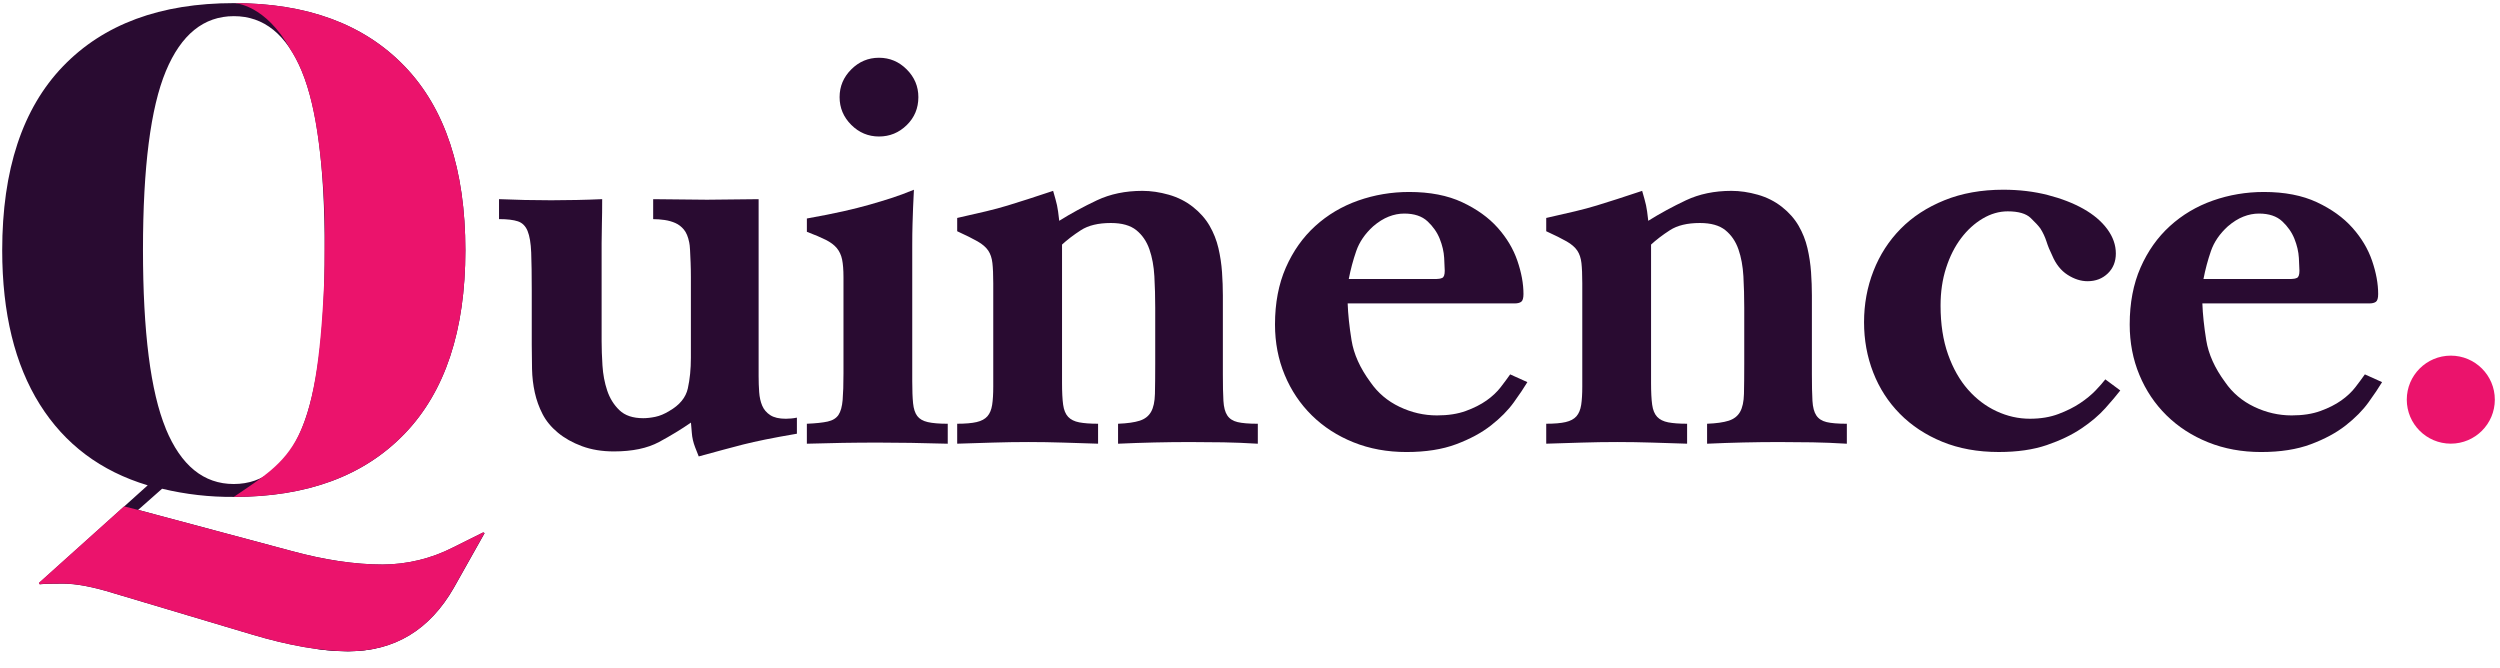 <svg xmlns:xlink="http://www.w3.org/1999/xlink" class="h-8 lg:h-10 fill-current text-qPurple" viewBox="0 0 352 94" fill="none" xmlns="http://www.w3.org/2000/svg" width="352"  height="94" ><path d="M345.073 62.467C348.497 62.467 351.271 59.692 351.271 56.271C351.271 52.849 348.497 50.074 345.073 50.074C341.648 50.074 338.875 52.849 338.875 56.271C338.875 59.692 341.648 62.467 345.073 62.467Z" class="text-qPink fill-current" fill="#EB136C"></path><path d="M91.978 28.043C93.227 28.043 94.489 28.055 95.765 28.082C97.041 28.109 98.302 28.121 99.551 28.121C100.748 28.121 101.958 28.109 103.182 28.082C104.404 28.057 105.616 28.043 106.814 28.043V52.948C106.814 53.729 106.838 54.485 106.892 55.211C106.944 55.941 107.087 56.578 107.321 57.125C107.555 57.672 107.932 58.115 108.454 58.453C108.974 58.793 109.703 58.96 110.642 58.96C110.903 58.96 111.162 58.948 111.423 58.921C111.682 58.896 111.943 58.857 112.204 58.802V61.066C110.381 61.379 108.898 61.652 107.752 61.886C106.607 62.12 105.565 62.354 104.628 62.588C103.692 62.822 102.754 63.068 101.818 63.329C100.881 63.588 99.733 63.901 98.381 64.265C98.172 63.743 98.002 63.315 97.874 62.977C97.743 62.637 97.639 62.302 97.561 61.962C97.482 61.625 97.43 61.273 97.405 60.908C97.378 60.544 97.339 60.076 97.287 59.502C95.932 60.438 94.437 61.349 92.796 62.233C91.155 63.117 89.034 63.561 86.43 63.561C84.763 63.561 83.267 63.312 81.939 62.822C80.611 62.329 79.478 61.691 78.542 60.913C77.606 60.135 76.889 59.266 76.394 58.305C75.899 57.344 75.534 56.332 75.3 55.268C75.066 54.204 74.935 53.101 74.911 51.958C74.884 50.815 74.871 49.672 74.871 48.529V40.897C74.871 38.665 74.844 36.887 74.793 35.562C74.741 34.239 74.571 33.225 74.285 32.525C73.999 31.826 73.543 31.37 72.918 31.163C72.292 30.956 71.408 30.85 70.262 30.85V28.04C71.459 28.092 72.669 28.131 73.893 28.158C75.115 28.185 76.354 28.198 77.603 28.198C78.801 28.198 79.998 28.185 81.195 28.158C82.393 28.134 83.59 28.094 84.787 28.04C84.787 29.395 84.775 30.538 84.748 31.476C84.721 32.412 84.708 33.338 84.708 34.247C84.708 35.158 84.708 36.121 84.708 37.136C84.708 38.151 84.708 39.387 84.708 40.845V48.027C84.708 49.069 84.748 50.214 84.827 51.463C84.905 52.712 85.125 53.884 85.489 54.977C85.854 56.071 86.425 56.995 87.206 57.748C87.987 58.504 89.106 58.881 90.564 58.881C91.084 58.881 91.658 58.817 92.281 58.687C92.907 58.556 93.557 58.285 94.232 57.869C95.688 57.039 96.563 55.975 96.849 54.677C97.134 53.379 97.277 51.95 97.277 50.394V40.897C97.277 40.325 97.277 39.69 97.277 38.99C97.277 38.291 97.265 37.614 97.238 36.966C97.211 36.318 97.186 35.734 97.159 35.215C97.132 34.697 97.093 34.333 97.041 34.126C96.886 33.348 96.637 32.749 96.299 32.335C95.959 31.922 95.558 31.609 95.09 31.402C94.622 31.195 94.114 31.052 93.567 30.973C93.02 30.895 92.486 30.855 91.966 30.855V28.043H91.978Z" fill="#290B31"></path><path d="M113.608 30.764C115.638 30.399 117.343 30.064 118.722 29.752C120.102 29.441 121.339 29.129 122.433 28.818C123.526 28.508 124.554 28.195 125.517 27.885C126.48 27.575 127.535 27.185 128.68 26.715C128.628 27.648 128.589 28.481 128.562 29.207C128.535 29.934 128.51 30.727 128.483 31.584C128.456 32.441 128.444 33.466 128.444 34.66C128.444 35.855 128.444 37.387 128.444 39.256V53.667C128.444 54.965 128.483 56.005 128.562 56.783C128.641 57.561 128.835 58.16 129.148 58.573C129.461 58.99 129.954 59.275 130.631 59.43C131.306 59.586 132.245 59.664 133.442 59.664V62.475C131.516 62.423 129.784 62.383 128.249 62.356C126.712 62.332 125.189 62.317 123.682 62.317C122.014 62.317 120.336 62.329 118.644 62.356C116.951 62.383 115.271 62.423 113.606 62.475V59.664C114.855 59.613 115.83 59.509 116.535 59.354C117.239 59.199 117.744 58.886 118.057 58.421C118.37 57.953 118.565 57.251 118.644 56.317C118.722 55.384 118.762 54.135 118.762 52.578V39.025C118.762 37.988 118.695 37.155 118.567 36.532C118.437 35.909 118.188 35.377 117.826 34.936C117.461 34.495 116.939 34.106 116.264 33.766C115.586 33.429 114.702 33.052 113.608 32.638V30.764V30.764ZM119.856 17.58C118.762 16.486 118.215 15.186 118.215 13.676C118.215 12.166 118.762 10.866 119.856 9.772C120.95 8.679 122.25 8.132 123.76 8.132C125.271 8.132 126.571 8.679 127.665 9.772C128.759 10.866 129.306 12.166 129.306 13.676C129.306 15.238 128.759 16.553 127.665 17.619C126.571 18.686 125.271 19.22 123.76 19.22C122.25 19.218 120.95 18.673 119.856 17.58Z" fill="#290B31"></path><path d="M134.772 30.688C136.386 30.323 137.741 30.013 138.832 29.754C139.926 29.493 140.941 29.222 141.877 28.936C142.813 28.651 143.764 28.353 144.728 28.04C145.691 27.73 146.876 27.34 148.28 26.873C148.541 27.759 148.721 28.434 148.827 28.902C148.93 29.37 149.034 30.099 149.14 31.089C150.805 30.047 152.576 29.087 154.451 28.2C156.326 27.316 158.459 26.873 160.854 26.873C162.051 26.873 163.288 27.055 164.564 27.417C165.84 27.781 166.971 28.353 167.961 29.131C168.949 29.909 169.73 30.794 170.304 31.779C170.876 32.766 171.292 33.818 171.553 34.934C171.812 36.05 171.982 37.18 172.061 38.323C172.139 39.466 172.179 40.554 172.179 41.594V52.655C172.179 54.266 172.203 55.524 172.258 56.433C172.309 57.342 172.492 58.029 172.805 58.497C173.117 58.965 173.598 59.275 174.251 59.431C174.901 59.586 175.852 59.664 177.101 59.664V62.475C175.384 62.371 173.768 62.307 172.26 62.28C170.75 62.255 169.188 62.241 167.574 62.241C164.241 62.241 160.859 62.319 157.422 62.475V59.664C158.723 59.613 159.738 59.47 160.467 59.236C161.196 59.002 161.728 58.588 162.068 57.99C162.406 57.394 162.588 56.551 162.615 55.46C162.64 54.369 162.655 52.968 162.655 51.256V43.313C162.655 41.808 162.615 40.34 162.536 38.914C162.458 37.488 162.224 36.215 161.834 35.099C161.445 33.983 160.832 33.087 159.999 32.412C159.166 31.737 157.969 31.399 156.407 31.399C154.636 31.399 153.232 31.737 152.19 32.412C151.148 33.087 150.263 33.761 149.534 34.436V53.901C149.534 55.199 149.586 56.226 149.689 56.977C149.793 57.731 150.027 58.3 150.391 58.689C150.756 59.078 151.276 59.337 151.953 59.467C152.628 59.596 153.515 59.662 154.609 59.662V62.472C152.941 62.42 151.303 62.369 149.689 62.317C148.075 62.265 146.435 62.238 144.769 62.238C143.102 62.238 141.436 62.265 139.771 62.317C138.103 62.369 136.438 62.423 134.772 62.472V59.662C135.918 59.662 136.829 59.586 137.507 59.428C138.182 59.273 138.689 58.999 139.029 58.61C139.367 58.221 139.589 57.689 139.694 57.014C139.798 56.339 139.85 55.482 139.85 54.443V39.877C139.85 38.682 139.81 37.734 139.731 37.035C139.653 36.335 139.458 35.749 139.145 35.284C138.832 34.816 138.337 34.387 137.662 33.998C136.985 33.609 136.021 33.129 134.772 32.557V30.688Z" fill="#290B31"></path><path d="M189.751 42.719C189.803 44.229 189.985 45.961 190.298 47.911C190.611 49.862 191.495 51.827 192.954 53.805C193.993 55.315 195.361 56.472 197.053 57.28C198.746 58.088 200.502 58.49 202.325 58.49C203.887 58.49 205.24 58.283 206.385 57.864C207.531 57.448 208.506 56.953 209.314 56.381C210.12 55.81 210.785 55.184 211.305 54.507C211.825 53.832 212.268 53.231 212.633 52.712L215.054 53.805C214.586 54.586 213.948 55.537 213.14 56.655C212.332 57.776 211.265 58.854 209.937 59.896C208.61 60.938 206.969 61.822 205.018 62.551C203.067 63.28 200.736 63.645 198.029 63.645C195.321 63.645 192.836 63.189 190.572 62.278C188.308 61.369 186.354 60.105 184.713 58.492C183.073 56.879 181.796 54.98 180.887 52.793C179.976 50.606 179.52 48.239 179.52 45.687C179.52 42.67 180.028 40 181.043 37.685C182.058 35.37 183.437 33.417 185.181 31.831C186.926 30.244 188.943 29.047 191.234 28.24C193.525 27.434 195.92 27.03 198.418 27.03C201.332 27.03 203.818 27.513 205.875 28.474C207.932 29.437 209.598 30.634 210.874 32.065C212.15 33.496 213.074 35.045 213.645 36.71C214.217 38.377 214.505 39.939 214.505 41.394C214.505 41.968 214.399 42.33 214.192 42.488C213.983 42.643 213.67 42.722 213.256 42.722H189.751V42.719ZM202.246 39.283C202.559 39.283 202.833 39.232 203.067 39.128C203.301 39.025 203.419 38.688 203.419 38.114C203.419 37.801 203.392 37.205 203.34 36.318C203.288 35.434 203.079 34.535 202.714 33.624C202.35 32.712 201.778 31.895 200.997 31.163C200.216 30.434 199.123 30.07 197.718 30.07C196.989 30.07 196.26 30.212 195.531 30.498C194.801 30.784 194.072 31.239 193.343 31.865C192.198 32.907 191.402 34.065 190.961 35.34C190.517 36.616 190.168 37.931 189.906 39.283H202.246Z" fill="#290B31"></path><path d="M217.708 30.688C219.321 30.323 220.676 30.013 221.767 29.754C222.861 29.493 223.876 29.222 224.812 28.936C225.749 28.651 226.699 28.353 227.663 28.04C228.626 27.73 229.811 27.34 231.215 26.873C231.476 27.759 231.656 28.434 231.762 28.902C231.866 29.37 231.969 30.099 232.075 31.089C233.74 30.047 235.512 29.087 237.386 28.2C239.261 27.316 241.394 26.873 243.789 26.873C244.986 26.873 246.223 27.055 247.499 27.417C248.775 27.781 249.906 28.353 250.896 29.131C251.884 29.909 252.665 30.794 253.239 31.779C253.811 32.766 254.227 33.818 254.488 34.934C254.747 36.05 254.917 37.18 254.996 38.323C255.075 39.466 255.114 40.554 255.114 41.594V52.655C255.114 54.266 255.139 55.524 255.193 56.433C255.245 57.342 255.427 58.029 255.74 58.497C256.053 58.965 256.533 59.275 257.186 59.431C257.836 59.586 258.787 59.664 260.036 59.664V62.475C258.319 62.371 256.703 62.307 255.195 62.28C253.685 62.255 252.123 62.241 250.51 62.241C247.176 62.241 243.794 62.319 240.357 62.475V59.664C241.658 59.613 242.673 59.47 243.402 59.236C244.131 59.002 244.664 58.588 245.004 57.99C245.341 57.394 245.523 56.551 245.55 55.46C245.575 54.369 245.59 52.968 245.59 51.256V43.313C245.59 41.808 245.55 40.34 245.472 38.914C245.393 37.488 245.159 36.215 244.77 35.099C244.38 33.983 243.767 33.087 242.934 32.412C242.102 31.737 240.904 31.399 239.342 31.399C237.571 31.399 236.167 31.737 235.125 32.412C234.083 33.087 233.198 33.761 232.469 34.436V53.901C232.469 55.199 232.521 56.226 232.624 56.977C232.728 57.731 232.962 58.3 233.326 58.689C233.691 59.078 234.211 59.337 234.888 59.467C235.563 59.596 236.45 59.662 237.544 59.662V62.472C235.876 62.42 234.238 62.369 232.624 62.317C231.011 62.265 229.37 62.238 227.705 62.238C226.037 62.238 224.371 62.265 222.706 62.317C221.038 62.369 219.373 62.423 217.708 62.472V59.662C218.853 59.662 219.765 59.586 220.442 59.428C221.117 59.273 221.625 58.999 221.965 58.61C222.302 58.221 222.524 57.689 222.63 57.014C222.733 56.339 222.785 55.482 222.785 54.443V39.877C222.785 38.682 222.745 37.734 222.667 37.035C222.588 36.335 222.393 35.749 222.08 35.284C221.767 34.816 221.272 34.387 220.597 33.998C219.92 33.609 218.957 33.129 217.708 32.557V30.688V30.688Z" fill="#290B31"></path><path d="M298.536 54.977C298.014 55.655 297.312 56.487 296.428 57.475C295.541 58.465 294.422 59.416 293.07 60.324C291.715 61.236 290.089 62.017 288.189 62.667C286.288 63.317 284.036 63.642 281.434 63.642C278.466 63.642 275.813 63.159 273.47 62.199C271.127 61.236 269.136 59.923 267.496 58.256C265.855 56.591 264.606 54.652 263.746 52.438C262.886 50.226 262.458 47.872 262.458 45.372C262.458 42.823 262.899 40.414 263.786 38.15C264.67 35.887 265.946 33.909 267.612 32.217C269.277 30.525 271.334 29.185 273.78 28.195C276.226 27.207 278.986 26.712 282.058 26.712C284.295 26.712 286.379 26.961 288.305 27.454C290.232 27.949 291.909 28.599 293.343 29.404C294.774 30.212 295.893 31.16 296.701 32.254C297.507 33.348 297.911 34.493 297.911 35.69C297.911 36.835 297.531 37.774 296.777 38.5C296.021 39.229 295.073 39.594 293.927 39.594C292.991 39.594 292.052 39.296 291.116 38.695C290.18 38.096 289.448 37.173 288.929 35.924C288.616 35.298 288.355 34.663 288.148 34.01C287.938 33.36 287.652 32.749 287.288 32.175C287.027 31.811 286.571 31.316 285.921 30.693C285.268 30.067 284.189 29.757 282.679 29.757C281.481 29.757 280.309 30.096 279.165 30.771C278.02 31.449 277.005 32.372 276.121 33.542C275.234 34.715 274.532 36.106 274.012 37.719C273.49 39.333 273.231 41.103 273.231 43.029C273.231 45.633 273.583 47.923 274.285 49.901C274.987 51.879 275.926 53.532 277.096 54.859C278.266 56.187 279.606 57.201 281.119 57.903C282.629 58.605 284.191 58.958 285.805 58.958C287.315 58.958 288.655 58.736 289.828 58.292C290.998 57.852 292.015 57.344 292.873 56.77C293.732 56.199 294.459 55.598 295.06 54.975C295.659 54.349 296.115 53.83 296.428 53.413L298.536 54.977Z" fill="#290B31"></path><path d="M310.093 42.719C310.145 44.229 310.327 45.961 310.64 47.911C310.953 49.862 311.837 51.827 313.295 53.805C314.335 55.315 315.702 56.472 317.395 57.28C319.087 58.088 320.844 58.49 322.667 58.49C324.229 58.49 325.581 58.283 326.727 57.864C327.872 57.448 328.848 56.953 329.656 56.381C330.461 55.81 331.127 55.184 331.646 54.507C332.166 53.832 332.61 53.231 332.974 52.712L335.396 53.805C334.928 54.586 334.29 55.537 333.482 56.655C332.674 57.776 331.607 58.854 330.279 59.896C328.951 60.938 327.31 61.822 325.359 62.551C323.408 63.28 321.078 63.645 318.37 63.645C315.663 63.645 313.177 63.189 310.913 62.278C308.649 61.369 306.696 60.105 305.055 58.492C303.414 56.879 302.138 54.98 301.229 52.793C300.317 50.606 299.862 48.239 299.862 45.687C299.862 42.67 300.369 40 301.384 37.685C302.399 35.37 303.779 33.417 305.523 31.831C307.267 30.244 309.285 29.047 311.576 28.24C313.867 27.434 316.262 27.03 318.76 27.03C321.674 27.03 324.16 27.513 326.217 28.474C328.274 29.437 329.939 30.634 331.215 32.065C332.491 33.496 333.415 35.045 333.987 36.71C334.558 38.377 334.846 39.939 334.846 41.394C334.846 41.968 334.741 42.33 334.534 42.488C334.324 42.643 334.011 42.722 333.597 42.722H310.093V42.719ZM322.588 39.283C322.901 39.283 323.174 39.232 323.408 39.128C323.642 39.025 323.761 38.688 323.761 38.114C323.761 37.801 323.733 37.205 323.682 36.318C323.63 35.434 323.421 34.535 323.056 33.624C322.691 32.712 322.12 31.895 321.339 31.163C320.558 30.434 319.464 30.07 318.06 30.07C317.331 30.07 316.601 30.212 315.872 30.498C315.143 30.784 314.414 31.239 313.685 31.865C312.539 32.907 311.743 34.065 311.302 35.34C310.859 36.616 310.509 37.931 310.248 39.283H322.588Z" fill="#290B31"></path><path d="M49.071 91.695C45.225 91.695 40.641 90.895 35.314 89.294L15.983 83.523C13.096 82.627 10.723 82.178 8.866 82.178C7.193 82.178 6.107 82.208 5.602 82.274L5.503 82.082L20.797 68.332C14.187 66.346 9.122 62.548 5.602 56.935C2.081 51.322 0.317 44.096 0.31 35.252C0.31 23.902 3.165 15.262 8.873 9.334C14.584 3.405 22.598 0.44 32.92 0.44C43.244 0.44 51.258 3.405 56.966 9.334C62.674 15.264 65.527 23.902 65.527 35.252C65.527 46.532 62.674 55.14 56.966 61.071C51.258 67.004 43.244 69.967 32.92 69.965C29.52 69.994 26.128 69.607 22.822 68.812L19.451 71.792L41 77.563C45.681 78.841 49.98 79.484 53.889 79.486C57.336 79.474 60.731 78.651 63.798 77.08L68.043 74.964L68.235 75.063L63.909 82.757C60.492 88.715 55.545 91.695 49.071 91.695ZM23.339 60.359C25.487 65.551 28.677 68.149 32.912 68.149C37.145 68.152 40.34 65.551 42.495 60.344C44.644 55.15 45.718 46.751 45.718 35.148C45.718 23.545 44.644 15.166 42.495 10.014C40.347 4.851 37.157 2.272 32.927 2.275C28.695 2.277 25.505 4.856 23.354 10.014C21.206 15.176 20.131 23.552 20.131 35.148C20.131 46.744 21.201 55.14 23.341 60.344V60.359H23.339Z" fill="#290B31"></path><path d="M63.17 77.56C60.709 78.809 58.028 79.573 55.276 79.806C51.51 88.328 51.51 88.328 44.632 91.39C46.055 91.587 47.489 91.693 48.925 91.705C55.19 91.705 59.965 88.823 63.253 83.06L67.436 75.622L67.249 75.528L63.17 77.56Z" fill="#290B31"></path><path d="M40.892 6.955C41.515 7.92 42.047 8.94 42.481 10.004C43.631 12.765 44.471 16.455 45.006 21.07C45.578 25.74 45.812 30.447 45.706 35.151C45.706 36.644 45.706 38.089 45.654 39.466C44.632 62.946 41.084 64.404 32.92 69.963C43.245 69.963 51.258 66.997 56.966 61.069C62.675 55.138 65.527 46.532 65.527 35.249C65.527 23.9 62.675 15.26 56.966 9.332C51.258 3.403 43.245 0.438 32.922 0.438C33.151 0.443 37.362 0.637 40.892 6.955Z" class="text-qPink fill-current" fill="#EB136C"></path><path d="M68.02 74.962L63.776 77.078C60.709 78.647 57.314 79.472 53.867 79.484C49.95 79.484 45.651 78.844 40.978 77.561L19.43 71.79L17.471 71.295L5.476 82.066L5.574 82.258C6.087 82.191 7.173 82.162 8.839 82.162C10.696 82.162 13.069 82.61 15.956 83.506L35.314 89.289C40.636 90.89 45.22 91.691 49.071 91.691C55.547 91.691 60.487 88.71 63.886 82.75L68.213 75.056L68.02 74.962Z" class="text-qPink fill-current" fill="#EB136C"></path></svg>